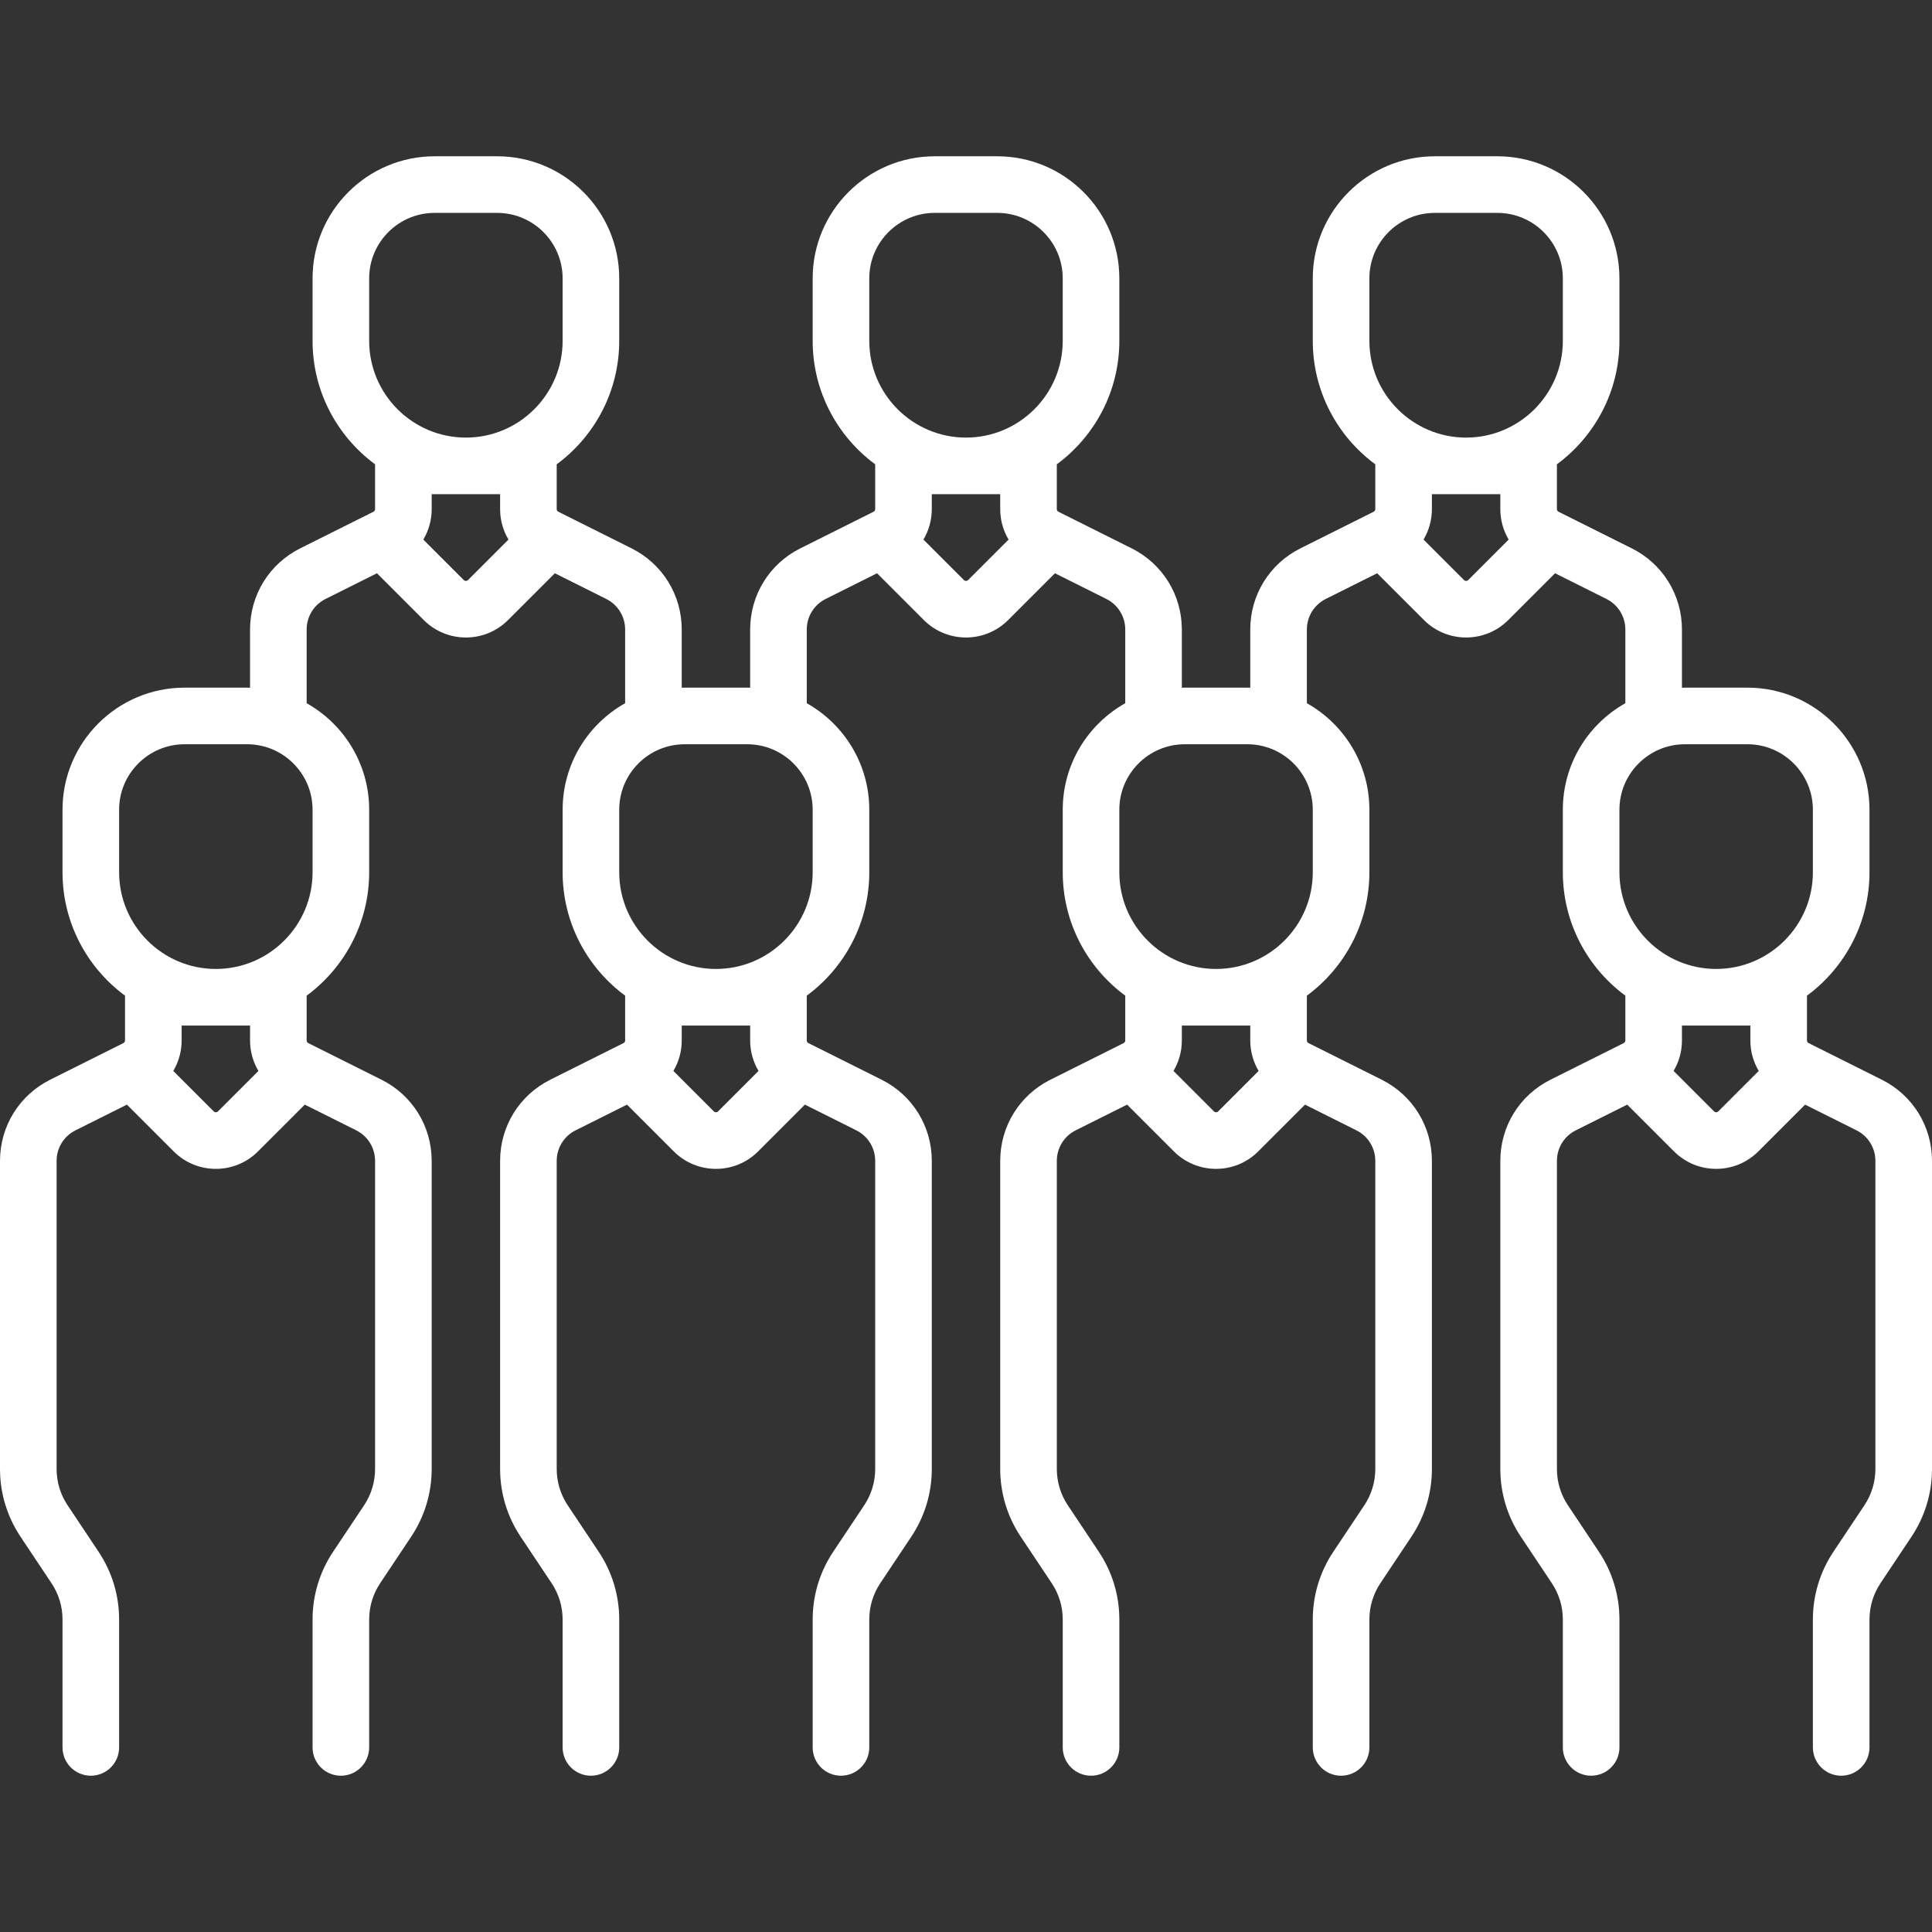 <?xml version="1.0" encoding="UTF-8"?> <svg xmlns="http://www.w3.org/2000/svg" width="512" height="512" viewBox="0 0 512 512" fill="none"><rect x="0" y="0" width="512" height="512" fill="#333333" stroke="none"/> <path d="M498.696 286.13L479.3 276.432C479.031 276.298 478.865 276.029 478.865 275.73V263.863C488.905 256.458 495.432 244.553 495.432 231.149V214.583C495.432 196.745 480.919 182.233 463.081 182.233H446.515C446.252 182.233 445.993 182.247 445.732 182.253V166.839C445.732 157.664 440.634 149.415 432.428 145.313L413.032 135.615C412.763 135.481 412.597 135.212 412.597 134.914V123.047C422.637 115.642 429.164 103.737 429.164 90.333V73.767C429.164 55.929 414.651 41.417 396.813 41.417H380.25C362.412 41.417 347.9 55.929 347.9 73.767V90.334C347.9 103.738 354.427 115.642 364.466 123.048V134.915C364.466 135.213 364.3 135.482 364.032 135.616L344.636 145.314C336.43 149.417 331.332 157.665 331.332 166.84V182.254C331.071 182.248 330.811 182.234 330.549 182.234H313.983C313.72 182.234 313.461 182.248 313.2 182.254V166.84C313.2 157.665 308.102 149.417 299.896 145.314L280.5 135.616C280.232 135.482 280.066 135.214 280.066 134.915V123.048C290.106 115.643 296.633 103.738 296.633 90.334V73.767C296.633 55.929 282.12 41.417 264.282 41.417H247.716C229.878 41.417 215.366 55.929 215.366 73.767V90.334C215.366 103.738 221.893 115.642 231.932 123.048V134.915C231.932 135.214 231.766 135.482 231.499 135.616L212.103 145.314C203.897 149.417 198.799 157.666 198.799 166.84V182.254C198.538 182.248 198.278 182.234 198.016 182.234H181.45C181.187 182.234 180.928 182.248 180.666 182.254V166.84C180.666 157.665 175.568 149.417 167.362 145.314L147.966 135.616C147.698 135.482 147.532 135.214 147.532 134.915V123.048C157.571 115.643 164.099 103.738 164.099 90.334V73.767C164.099 55.929 149.587 41.417 131.749 41.417H115.182C97.345 41.417 82.832 55.929 82.832 73.767V90.334C82.832 103.738 89.359 115.642 99.398 123.048V134.915C99.398 135.214 99.232 135.482 98.965 135.616L79.568 145.314C71.362 149.417 66.264 157.665 66.264 166.84V182.254C66.003 182.248 65.743 182.234 65.481 182.234H48.917C31.08 182.234 16.567 196.746 16.567 214.584V231.15C16.567 244.554 23.094 256.458 33.133 263.864V275.731C33.133 276.03 32.967 276.298 32.7 276.432L13.304 286.13C5.098 290.233 0 298.481 0 307.655V389.292C0 395.7 1.878 401.905 5.433 407.237L13.652 419.566C15.559 422.426 16.567 425.754 16.567 429.19V463.083C16.567 467.225 19.925 470.583 24.067 470.583C28.209 470.583 31.567 467.225 31.567 463.083V429.19C31.567 422.783 29.688 416.578 26.133 411.246L17.914 398.917C16.008 396.058 15 392.729 15 389.292V307.655C15 304.199 16.92 301.092 20.012 299.546L33.63 292.737L46.039 305.146C49.116 308.224 53.157 309.762 57.2 309.762C61.241 309.762 65.283 308.223 68.36 305.146L80.77 292.737L94.388 299.546C97.479 301.092 99.4 304.199 99.4 307.655V389.292C99.4 392.729 98.392 396.057 96.486 398.917L88.266 411.246C84.712 416.578 82.833 422.783 82.833 429.19V463.083C82.833 467.225 86.191 470.583 90.333 470.583C94.475 470.583 97.833 467.225 97.833 463.083V429.19C97.833 425.753 98.841 422.425 100.747 419.566L108.967 407.237C112.521 401.905 114.4 395.7 114.4 389.292V307.655C114.4 298.481 109.302 290.233 101.096 286.13L81.7 276.432C81.432 276.298 81.266 276.03 81.266 275.731V263.864C91.305 256.459 97.833 244.554 97.833 231.15V214.584C97.833 202.475 91.142 191.905 81.266 186.36V166.839C81.266 163.382 83.186 160.275 86.278 158.729L99.897 151.92L112.307 164.33C115.384 167.406 119.425 168.945 123.467 168.945C127.509 168.945 131.55 167.406 134.628 164.33L147.038 151.92L160.656 158.729C163.747 160.274 165.668 163.382 165.668 166.838V186.359C155.793 191.904 149.102 202.474 149.102 214.582V231.148C149.102 244.552 155.629 256.456 165.668 263.862V275.729C165.668 276.028 165.502 276.296 165.235 276.43L145.838 286.128C137.632 290.231 132.534 298.479 132.534 307.653V389.29C132.534 395.698 134.413 401.904 137.968 407.235L146.187 419.565C148.093 422.424 149.101 425.752 149.101 429.189V463.082C149.101 467.224 152.459 470.582 156.601 470.582C160.743 470.582 164.101 467.224 164.101 463.082V429.19C164.101 422.782 162.222 416.577 158.667 411.246L150.448 398.916C148.542 396.057 147.534 392.729 147.534 389.292V307.655C147.534 304.199 149.454 301.092 152.546 299.546L166.165 292.737L178.574 305.146C181.651 308.224 185.692 309.762 189.735 309.762C193.776 309.762 197.818 308.223 200.895 305.146L213.305 292.737L226.923 299.547C230.014 301.092 231.935 304.199 231.935 307.656V389.293C231.935 392.73 230.927 396.058 229.021 398.918L220.801 411.247C217.247 416.579 215.368 422.784 215.368 429.191V463.084C215.368 467.226 218.726 470.584 222.868 470.584C227.01 470.584 230.368 467.226 230.368 463.084V429.19C230.368 425.753 231.376 422.425 233.282 419.566L241.502 407.237C245.056 401.905 246.935 395.7 246.935 389.292V307.655C246.935 298.48 241.837 290.232 233.631 286.13L214.235 276.432C213.967 276.298 213.801 276.03 213.801 275.731V263.864C223.84 256.459 230.368 244.554 230.368 231.15V214.584C230.368 202.475 223.677 191.905 213.801 186.36V166.839C213.801 163.382 215.721 160.275 218.813 158.729L232.431 151.92L244.841 164.33C247.918 167.406 251.959 168.944 256.001 168.944C260.043 168.944 264.084 167.406 267.163 164.329L279.572 151.92L293.19 158.729C296.282 160.275 298.203 163.382 298.203 166.839V186.36C288.328 191.905 281.637 202.475 281.637 214.583V231.149C281.637 244.553 288.164 256.457 298.203 263.863V275.73C298.203 276.029 298.037 276.297 297.769 276.431L278.373 286.129C270.167 290.232 265.069 298.48 265.069 307.654V389.291C265.069 395.699 266.948 401.905 270.503 407.236L278.722 419.565C280.629 422.426 281.637 425.754 281.637 429.19V463.083C281.637 467.225 284.994 470.583 289.137 470.583C293.28 470.583 296.637 467.225 296.637 463.083V429.19C296.637 422.784 294.758 416.579 291.203 411.246L282.983 398.916C281.077 396.057 280.069 392.729 280.069 389.292V307.655C280.069 304.199 281.99 301.092 285.082 299.546L298.7 292.737L311.109 305.146C314.186 308.223 318.227 309.761 322.269 309.761C326.311 309.761 330.353 308.222 333.429 305.146L345.838 292.737L359.456 299.546C362.548 301.092 364.469 304.199 364.469 307.655V389.292C364.469 392.729 363.461 396.057 361.555 398.917L353.334 411.247C349.78 416.579 347.902 422.784 347.902 429.191V463.084C347.902 467.226 351.259 470.584 355.402 470.584C359.545 470.584 362.902 467.226 362.902 463.084V429.19C362.902 425.753 363.91 422.425 365.815 419.566L374.035 407.237C377.59 401.905 379.469 395.7 379.469 389.292V307.655C379.469 298.481 374.371 290.233 366.165 286.13L346.769 276.432C346.5 276.298 346.334 276.029 346.334 275.73V263.863C356.374 256.458 362.901 244.553 362.901 231.149V214.583C362.901 202.474 356.209 191.904 346.334 186.359V166.838C346.334 163.381 348.255 160.274 351.347 158.728L364.965 151.919L377.375 164.329C380.452 167.405 384.493 168.943 388.535 168.943C392.576 168.943 396.619 167.404 399.696 164.328L412.105 151.919L425.723 158.728C428.814 160.273 430.735 163.381 430.735 166.837V186.358C420.86 191.903 414.169 202.473 414.169 214.581V231.147C414.169 244.551 420.696 256.455 430.735 263.861V275.728C430.735 276.027 430.569 276.295 430.301 276.429L410.905 286.127C402.699 290.23 397.601 298.478 397.601 307.652V389.289C397.601 395.697 399.48 401.903 403.035 407.234L411.255 419.564C413.161 422.423 414.169 425.751 414.169 429.188V463.081C414.169 467.223 417.526 470.581 421.669 470.581C425.812 470.581 429.169 467.223 429.169 463.081V429.19C429.169 422.782 427.29 416.577 423.735 411.246L415.515 398.916C413.609 396.057 412.601 392.729 412.601 389.292V307.655C412.601 304.199 414.522 301.092 417.614 299.546L431.232 292.737L443.641 305.146C446.718 308.223 450.759 309.761 454.801 309.761C458.843 309.761 462.885 308.222 465.961 305.146L478.37 292.737L491.989 299.546C495.08 301.091 497.001 304.198 497.001 307.655V389.292C497.001 392.729 495.993 396.057 494.087 398.917L485.866 411.247C482.312 416.579 480.434 422.784 480.434 429.191V463.084C480.434 467.226 483.791 470.584 487.934 470.584C492.077 470.584 495.434 467.226 495.434 463.084V429.19C495.434 425.753 496.442 422.425 498.347 419.566L506.567 407.237C510.122 401.905 512.001 395.7 512.001 389.292V307.655C512 298.48 506.902 290.232 498.696 286.13ZM57.754 294.54C57.449 294.846 56.953 294.846 56.646 294.54L45.918 283.812C47.342 281.421 48.134 278.649 48.134 275.731V271.784H66.267V275.73C66.267 278.648 67.059 281.419 68.483 283.811L57.754 294.54ZM82.834 214.584V231.15H82.833C82.833 245.284 71.334 256.783 57.2 256.783C43.066 256.783 31.567 245.284 31.567 231.15V214.584C31.567 205.017 39.35 197.234 48.917 197.234H65.484C75.051 197.234 82.834 205.017 82.834 214.584ZM124.021 153.723C123.715 154.029 123.218 154.028 122.913 153.723L112.185 142.994C113.609 140.603 114.401 137.831 114.401 134.913V130.966H132.534V134.913C132.534 137.831 133.326 140.602 134.75 142.993L124.021 153.723ZM123.467 115.967C109.333 115.967 97.834 104.468 97.834 90.334V73.767H97.833C97.833 64.2 105.616 56.417 115.183 56.417H131.75C141.317 56.417 149.1 64.2 149.1 73.767V90.334C149.1 104.468 137.601 115.967 123.467 115.967ZM190.287 294.539C189.982 294.845 189.486 294.845 189.179 294.539L178.451 283.811C179.875 281.42 180.667 278.648 180.667 275.73V271.783H198.8V275.73C198.8 278.648 199.592 281.419 201.016 283.811L190.287 294.539ZM215.366 214.584V231.15H215.367C215.367 245.284 203.868 256.783 189.734 256.783C175.6 256.783 164.1 245.284 164.1 231.15V214.584C164.1 205.017 171.883 197.234 181.45 197.234H198.016C207.583 197.234 215.366 205.017 215.366 214.584ZM256.555 153.722C256.249 154.028 255.751 154.028 255.446 153.723L244.718 142.994C246.142 140.603 246.934 137.831 246.934 134.913V130.966H265.067V134.913C265.067 137.831 265.859 140.602 267.282 142.993L256.555 153.722ZM256 115.967C241.866 115.967 230.367 104.468 230.367 90.334V73.767C230.367 64.2 238.15 56.417 247.717 56.417H264.283C273.85 56.417 281.634 64.2 281.634 73.767V90.334C281.634 104.468 270.135 115.967 256 115.967ZM322.821 294.538C322.513 294.844 322.016 294.843 321.713 294.538L310.985 283.809C312.408 281.418 313.2 278.646 313.2 275.728V271.781H331.333V271.783V275.73C331.333 278.648 332.125 281.42 333.549 283.811L322.821 294.538ZM347.9 214.584V231.15C347.9 245.284 336.401 256.783 322.266 256.783C308.132 256.783 296.633 245.284 296.633 231.15V214.584C296.633 205.017 304.416 197.234 313.983 197.234H330.549C340.116 197.234 347.9 205.017 347.9 214.584ZM389.088 153.722C388.78 154.029 388.283 154.027 387.98 153.723L377.252 142.994C378.675 140.603 379.467 137.831 379.467 134.914V130.967H397.6V134.914C397.6 137.831 398.392 140.603 399.816 142.994L389.088 153.722ZM388.533 115.967C374.399 115.967 362.9 104.468 362.9 90.334V73.767C362.9 64.2 370.683 56.417 380.25 56.417H396.816C406.383 56.417 414.167 64.2 414.167 73.767V90.334C414.167 104.468 402.668 115.967 388.533 115.967ZM455.354 294.539C455.046 294.845 454.549 294.844 454.246 294.539L443.518 283.81C444.941 281.419 445.733 278.647 445.733 275.729V271.782H463.866V275.729C463.866 278.647 464.658 281.419 466.082 283.81L455.354 294.539ZM454.8 256.782C440.666 256.782 429.167 245.283 429.167 231.149V214.583C429.167 205.016 436.95 197.233 446.517 197.233H463.083C472.65 197.233 480.434 205.016 480.434 214.583V231.149C480.434 245.283 468.935 256.782 454.8 256.782Z" fill="white"></path> </svg> 